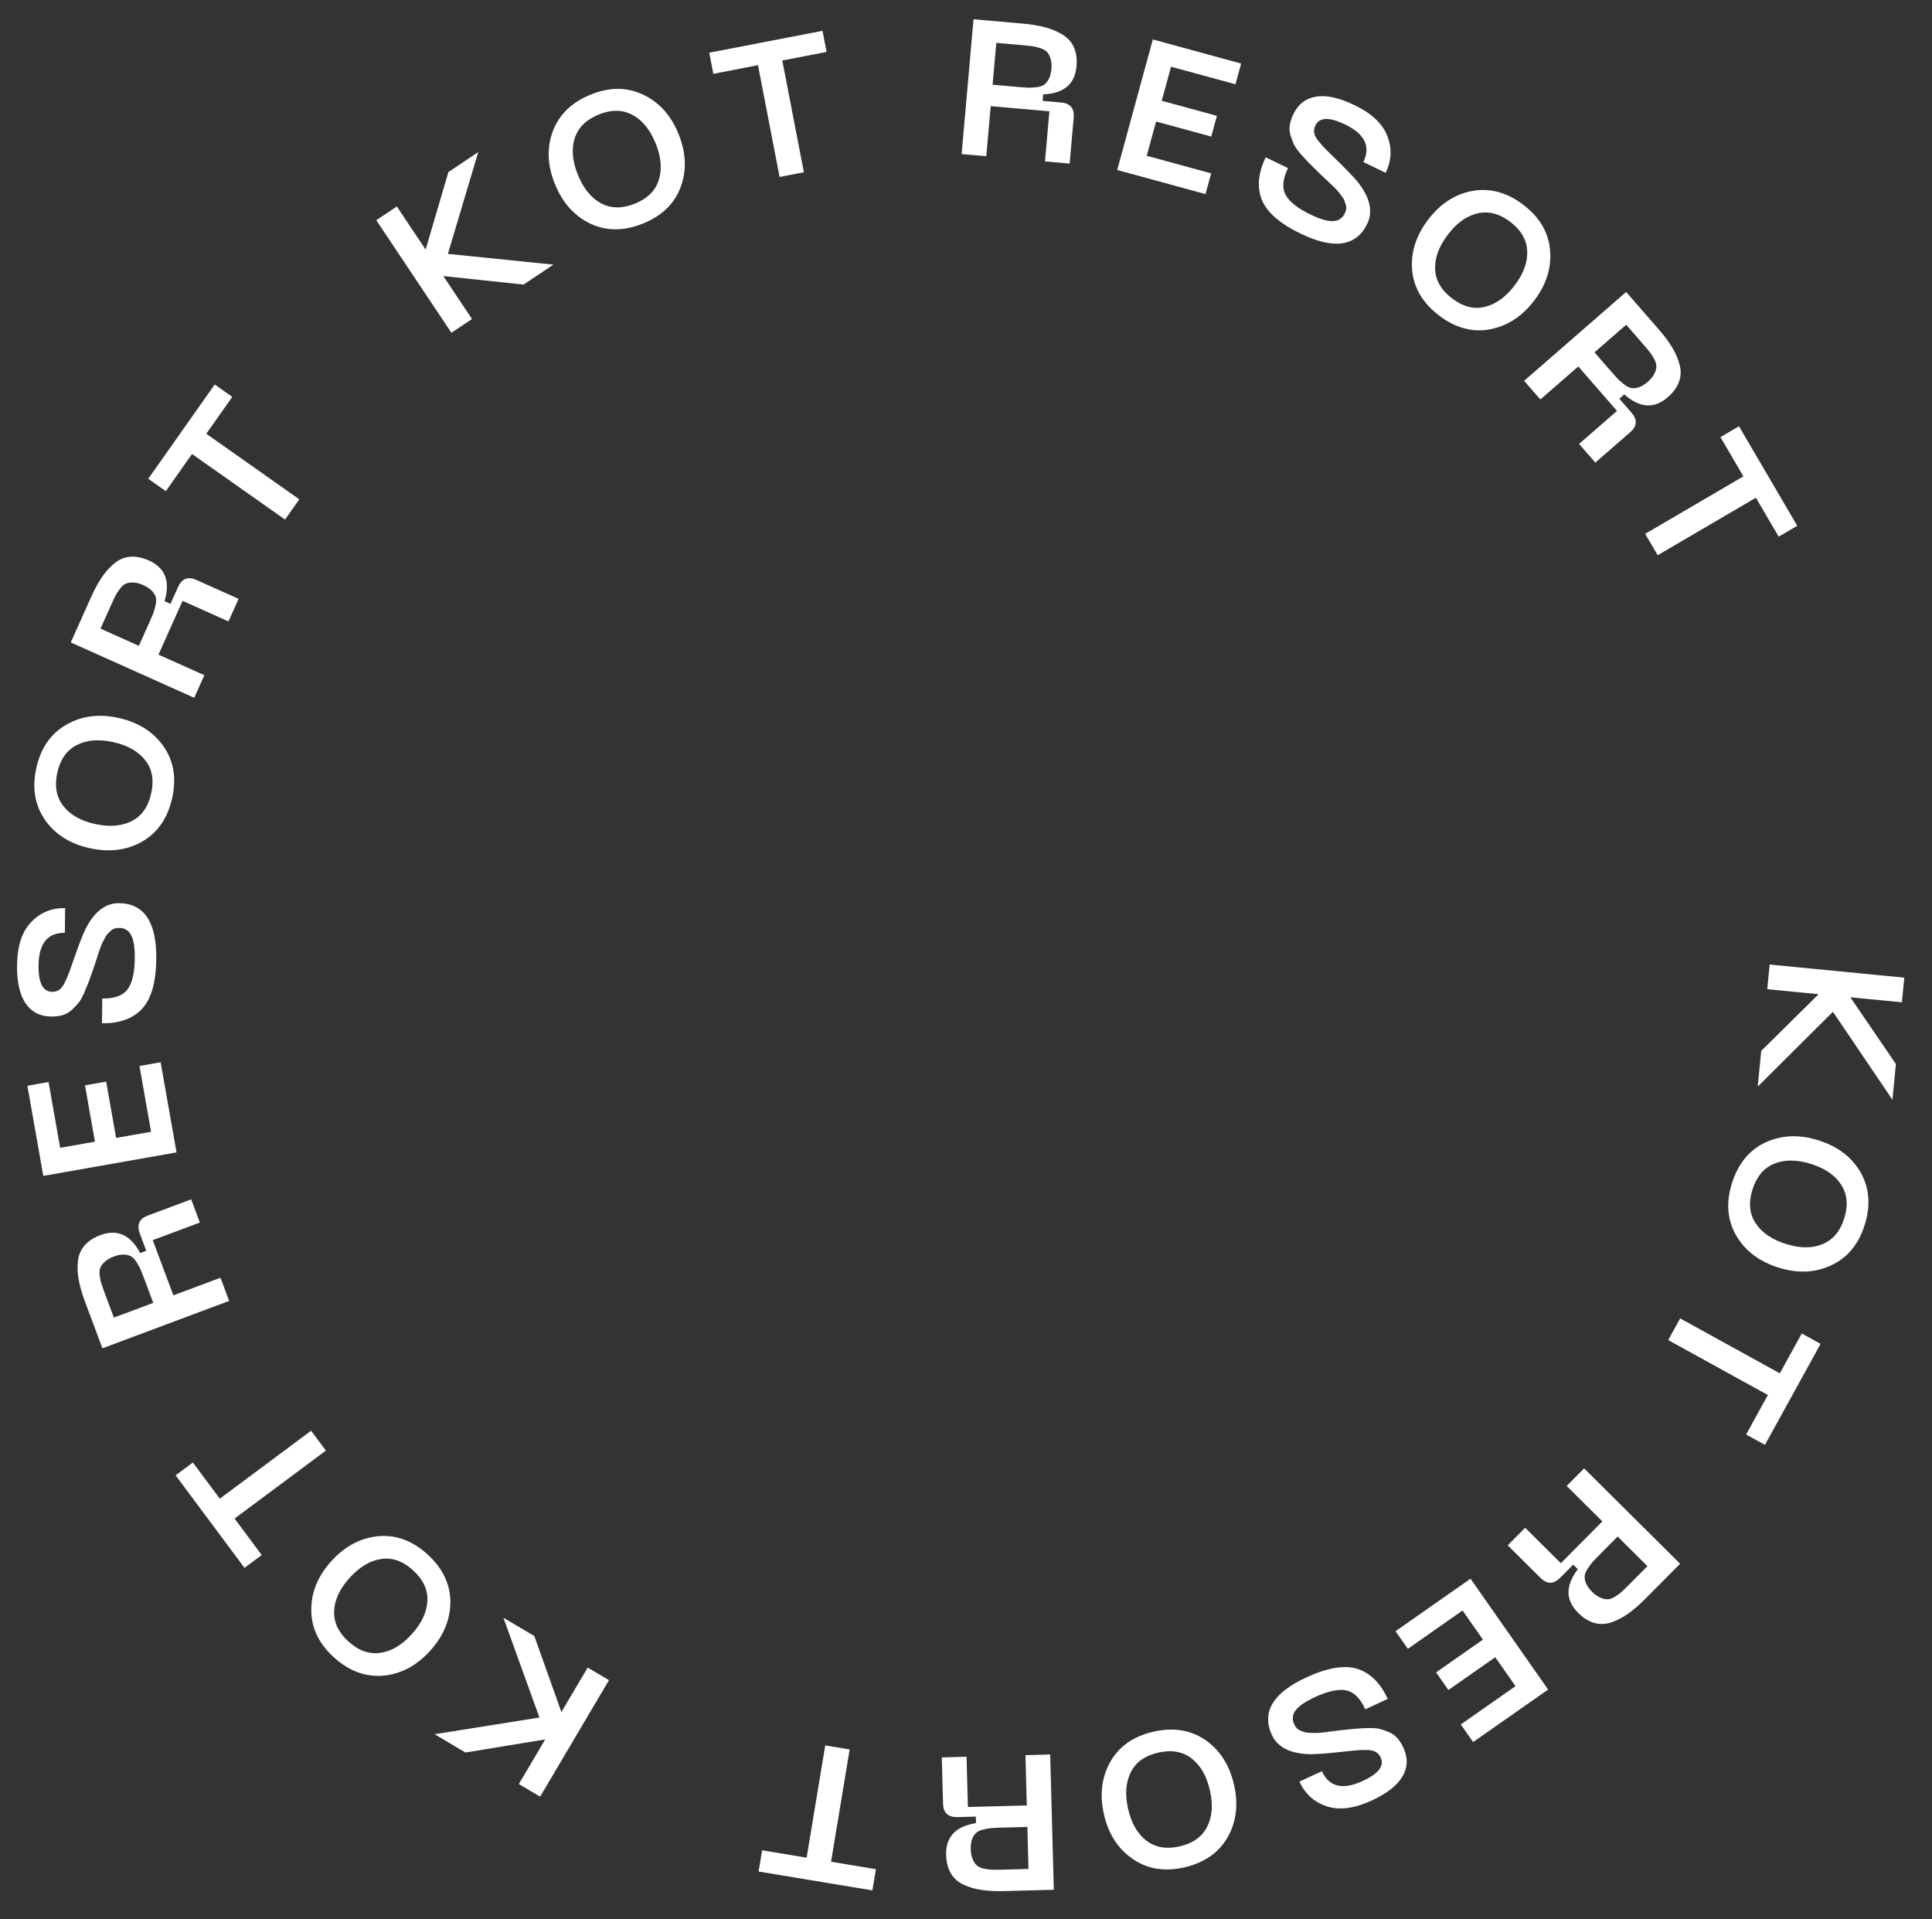 <?xml version="1.0" encoding="UTF-8"?> <svg xmlns="http://www.w3.org/2000/svg" width="151" height="150" viewBox="0 0 151 150" fill="none"><rect x="0" y="0" width="151" height="150" fill="#333333" stroke="none"/> <path d="M147.907 85.946L143.256 79.073L137.381 84.921L137.653 82.129L142.139 77.698L138.123 77.307L138.311 75.381L148.836 76.406L148.648 78.332L144.617 77.94L148.179 83.154L147.907 85.946Z" fill="white"></path> <path d="M137.969 89.289C139.233 88.701 140.619 88.644 142.126 89.118C143.634 89.592 144.733 90.43 145.424 91.633C146.112 92.845 146.217 94.21 145.741 95.727C145.264 97.243 144.393 98.296 143.128 98.883C141.873 99.474 140.497 99.534 138.999 99.063C137.492 98.589 136.388 97.749 135.687 96.544C134.996 95.341 134.889 93.981 135.366 92.465C135.843 90.948 136.711 89.889 137.969 89.289ZM143.898 92.584C143.427 91.849 142.643 91.309 141.546 90.964C140.449 90.619 139.492 90.612 138.675 90.942C137.859 91.272 137.29 91.948 136.969 92.968C136.648 93.989 136.729 94.864 137.213 95.593C137.694 96.331 138.483 96.872 139.58 97.217C140.677 97.562 141.629 97.568 142.436 97.235C143.253 96.904 143.82 96.234 144.138 95.223C144.459 94.202 144.379 93.322 143.898 92.584Z" fill="white"></path> <path d="M137.943 112.92L136.472 112.109L138.173 109.022L130.382 104.729L131.316 103.035L139.107 107.327L140.822 104.213L142.294 105.024L137.943 112.92Z" fill="white"></path> <path d="M123.811 114.757L131.315 122.209L128.588 124.955C128.116 125.43 127.668 125.817 127.245 126.116C126.822 126.414 126.388 126.638 125.943 126.788C125.491 126.946 125.045 126.961 124.606 126.835C124.168 126.71 123.746 126.446 123.341 126.044C122.348 125.058 122.341 123.923 123.319 122.64L122.957 122.28L121.942 123.302C121.428 123.82 120.915 123.825 120.405 123.318L117.839 120.771L119.203 119.398L121.991 122.167L125.236 118.899L122.448 116.13L123.811 114.757ZM126.428 120.083L125.065 121.456C124.804 121.719 124.603 121.928 124.463 122.084C124.322 122.254 124.185 122.442 124.051 122.648C123.924 122.86 123.858 123.048 123.851 123.211C123.845 123.387 123.884 123.575 123.97 123.772C124.063 123.977 124.219 124.189 124.439 124.407C124.659 124.626 124.875 124.777 125.087 124.861C125.293 124.952 125.477 124.994 125.639 124.986C125.802 124.993 125.993 124.928 126.212 124.793C126.423 124.665 126.607 124.53 126.762 124.388C126.917 124.246 127.128 124.041 127.396 123.771L128.759 122.398L126.428 120.083Z" fill="white"></path> <path d="M114.932 123.378L120.997 132.042L115.135 136.145L114.172 134.768L118.448 131.775L116.865 129.514L113.203 132.077L112.24 130.701L115.902 128.138L114.31 125.864L110.034 128.858L109.071 127.481L114.932 123.378Z" fill="white"></path> <path d="M99.41 135.598C98.583 133.799 99.487 132.294 102.122 131.083C103.767 130.327 105.092 130.109 106.097 130.428C107.102 130.748 107.891 131.53 108.463 132.775L106.705 133.583C106.308 132.719 105.812 132.227 105.216 132.104C104.612 131.986 103.8 132.161 102.783 132.628C102.038 132.971 101.534 133.312 101.273 133.653C101.011 133.993 100.97 134.359 101.149 134.749C101.199 134.858 101.259 134.952 101.328 135.03C101.401 135.118 101.493 135.186 101.603 135.234C101.713 135.282 101.82 135.322 101.921 135.352C102.019 135.395 102.15 135.418 102.315 135.418C102.485 135.429 102.626 135.435 102.737 135.439C102.849 135.443 103.011 135.435 103.222 135.415C103.432 135.395 103.594 135.375 103.707 135.357C103.823 135.347 104.005 135.324 104.253 135.287C104.504 135.26 104.686 135.237 104.799 135.218C105.27 135.166 105.638 135.129 105.903 135.107C106.168 135.084 106.495 135.066 106.885 135.052C107.265 135.042 107.571 135.061 107.802 135.109C108.029 135.17 108.276 135.254 108.546 135.361C108.806 135.473 109.027 135.63 109.208 135.833C109.394 136.045 109.553 136.296 109.687 136.587C110.05 137.377 110.026 138.126 109.613 138.833C109.201 139.54 108.395 140.169 107.195 140.72C105.832 141.346 104.662 141.494 103.684 141.162C102.71 140.839 102.002 140.196 101.559 139.233L103.317 138.425C103.881 139.651 104.94 139.908 106.494 139.193C107.738 138.621 108.21 138.008 107.91 137.354C107.764 137.036 107.512 136.849 107.156 136.792C106.8 136.736 106.157 136.762 105.228 136.87C103.804 137.029 102.864 137.103 102.408 137.093C100.865 137.064 99.866 136.566 99.41 135.598Z" fill="white"></path> <path d="M94.199 135.977C95.345 136.772 96.094 137.939 96.447 139.479C96.799 141.019 96.631 142.391 95.942 143.595C95.244 144.802 94.12 145.582 92.57 145.937C91.02 146.291 89.672 146.072 88.526 145.277C87.382 144.493 86.635 143.335 86.284 141.805C85.932 140.265 86.099 138.888 86.786 137.674C87.474 136.47 88.594 135.691 90.144 135.336C91.694 134.981 93.045 135.195 94.199 135.977ZM94.351 142.759C94.747 141.981 94.817 141.032 94.561 139.911C94.304 138.79 93.827 137.96 93.129 137.422C92.432 136.884 91.561 136.735 90.518 136.973C89.475 137.212 88.762 137.724 88.377 138.51C87.983 139.298 87.914 140.252 88.171 141.373C88.427 142.494 88.903 143.319 89.599 143.847C90.296 144.385 91.162 144.536 92.195 144.299C93.238 144.06 93.957 143.547 94.351 142.759Z" fill="white"></path> <path d="M82.08 137.117L82.364 147.689L78.495 147.792C77.825 147.81 77.234 147.781 76.722 147.705C76.21 147.629 75.741 147.491 75.316 147.292C74.88 147.094 74.547 146.798 74.316 146.404C74.086 146.01 73.963 145.528 73.947 144.958C73.91 143.559 74.688 142.733 76.282 142.48L76.268 141.97L74.829 142.009C74.099 142.028 73.724 141.678 73.705 140.958L73.608 137.345L75.542 137.293L75.648 141.221L80.251 141.098L80.146 137.169L82.08 137.117ZM80.296 142.777L78.362 142.829C77.992 142.839 77.702 142.852 77.493 142.867C77.273 142.893 77.044 142.934 76.806 142.991C76.567 143.057 76.39 143.147 76.273 143.26C76.146 143.384 76.045 143.546 75.971 143.749C75.896 143.961 75.863 144.222 75.872 144.531C75.88 144.841 75.932 145.1 76.028 145.308C76.113 145.515 76.217 145.673 76.34 145.779C76.453 145.896 76.636 145.982 76.887 146.035C77.129 146.088 77.355 146.117 77.565 146.122C77.775 146.126 78.07 146.123 78.45 146.113L80.384 146.061L80.296 142.777Z" fill="white"></path> <path d="M59.291 146.263L59.566 144.605L63.044 145.182L64.499 136.407L66.407 136.723L64.953 145.499L68.46 146.08L68.185 147.737L59.291 146.263Z" fill="white"></path> <path d="M33.964 135.533L42.16 134.227L39.346 126.43L41.761 127.858L43.878 133.797L45.932 130.324L47.597 131.308L42.215 140.411L40.55 139.427L42.611 135.94L36.379 136.961L33.964 135.533Z" fill="white"></path> <path d="M35.201 125.153C35.208 126.548 34.683 127.831 33.624 129.004C32.565 130.177 31.345 130.827 29.964 130.954C28.575 131.074 27.291 130.602 26.111 129.536C24.93 128.471 24.337 127.241 24.329 125.846C24.315 124.459 24.834 123.183 25.886 122.018C26.945 120.845 28.168 120.192 29.556 120.057C30.938 119.93 32.218 120.399 33.398 121.465C34.578 122.53 35.179 123.76 35.201 125.153ZM29.735 129.171C30.599 129.049 31.417 128.561 32.188 127.707C32.958 126.854 33.364 125.987 33.404 125.107C33.444 124.227 33.067 123.429 32.273 122.712C31.478 121.994 30.649 121.704 29.785 121.84C28.914 121.97 28.093 122.461 27.322 123.315C26.552 124.168 26.15 125.031 26.116 125.904C26.076 126.784 26.45 127.579 27.236 128.289C28.031 129.006 28.863 129.3 29.735 129.171Z" fill="white"></path> <path d="M13.726 115.3L15.074 114.297L17.179 117.125L24.314 111.814L25.47 113.366L18.334 118.677L20.456 121.529L19.109 122.532L13.726 115.3Z" fill="white"></path> <path d="M17.909 101.669L8.004 105.372L6.649 101.746C6.414 101.119 6.25 100.55 6.155 100.041C6.061 99.532 6.039 99.044 6.089 98.577C6.135 98.101 6.307 97.689 6.604 97.343C6.902 96.997 7.318 96.724 7.852 96.525C9.163 96.035 10.197 96.502 10.954 97.927L11.432 97.749L10.928 96.4C10.672 95.716 10.882 95.248 11.556 94.996L14.942 93.731L15.62 95.543L11.938 96.919L13.551 101.233L17.232 99.857L17.909 101.669ZM11.977 101.821L11.3 100.008C11.17 99.662 11.064 99.392 10.981 99.198C10.885 98.999 10.772 98.796 10.641 98.589C10.501 98.385 10.358 98.246 10.213 98.172C10.055 98.093 9.868 98.05 9.653 98.045C9.428 98.044 9.171 98.097 8.88 98.206C8.59 98.315 8.362 98.448 8.197 98.606C8.028 98.754 7.913 98.904 7.852 99.055C7.779 99.2 7.757 99.4 7.789 99.655C7.816 99.901 7.862 100.124 7.927 100.324C7.991 100.524 8.089 100.802 8.222 101.158L8.9 102.971L11.977 101.821Z" fill="white"></path> <path d="M13.797 90.063L3.383 91.899L2.141 84.853L3.795 84.561L4.701 89.702L7.419 89.223L6.643 84.82L8.298 84.529L9.074 88.931L11.807 88.449L10.901 83.309L12.555 83.017L13.797 90.063Z" fill="white"></path> <path d="M9.295 70.582C11.275 70.605 12.248 72.066 12.214 74.966C12.193 76.776 11.823 78.067 11.104 78.838C10.385 79.61 9.34 79.988 7.971 79.972L7.993 78.037C8.943 78.048 9.601 77.811 9.967 77.325C10.332 76.829 10.522 76.021 10.535 74.901C10.544 74.081 10.451 73.48 10.256 73.098C10.06 72.716 9.748 72.522 9.318 72.517C9.198 72.516 9.088 72.529 8.987 72.558C8.877 72.587 8.776 72.641 8.685 72.72C8.594 72.799 8.513 72.878 8.442 72.957C8.362 73.026 8.285 73.135 8.214 73.284C8.132 73.433 8.065 73.557 8.014 73.657C7.963 73.756 7.901 73.906 7.829 74.105C7.757 74.304 7.705 74.458 7.674 74.568C7.632 74.677 7.575 74.852 7.503 75.091C7.42 75.33 7.363 75.504 7.331 75.614C7.176 76.062 7.052 76.411 6.959 76.66C6.866 76.909 6.743 77.212 6.589 77.57C6.434 77.919 6.286 78.187 6.144 78.375C5.992 78.554 5.81 78.742 5.597 78.939C5.385 79.127 5.149 79.259 4.888 79.336C4.617 79.413 4.321 79.449 4.001 79.445C3.132 79.435 2.465 79.093 2.003 78.417C1.541 77.742 1.318 76.744 1.333 75.424C1.351 73.924 1.719 72.803 2.438 72.062C3.146 71.32 4.031 70.955 5.09 70.968L5.068 72.902C3.718 72.887 3.033 73.734 3.013 75.444C2.997 76.814 3.349 77.503 4.069 77.511C4.419 77.515 4.696 77.368 4.899 77.071C5.103 76.773 5.355 76.181 5.655 75.294C6.121 73.94 6.456 73.059 6.661 72.651C7.347 71.269 8.225 70.579 9.295 70.582Z" fill="white"></path> <path d="M11.146 65.753C9.938 66.449 8.562 66.628 7.019 66.288C5.476 65.948 4.308 65.209 3.514 64.072C2.722 62.925 2.497 61.575 2.839 60.022C3.181 58.469 3.956 57.345 5.164 56.648C6.362 55.95 7.728 55.769 9.261 56.107C10.804 56.447 11.978 57.186 12.781 58.326C13.575 59.463 13.801 60.808 13.459 62.361C13.117 63.914 12.346 65.044 11.146 65.753ZM4.95 62.991C5.484 63.682 6.312 64.151 7.435 64.398C8.558 64.645 9.512 64.569 10.297 64.168C11.081 63.767 11.589 63.045 11.819 62C12.049 60.955 11.891 60.091 11.345 59.407C10.802 58.714 9.968 58.244 8.845 57.996C7.722 57.749 6.773 57.827 5.998 58.23C5.214 58.63 4.708 59.348 4.48 60.383C4.249 61.428 4.406 62.297 4.95 62.991Z" fill="white"></path> <path d="M15.18 54.533L5.531 50.206L7.114 46.675C7.388 46.063 7.671 45.543 7.962 45.115C8.253 44.686 8.58 44.324 8.943 44.026C9.311 43.72 9.722 43.548 10.177 43.511C10.632 43.474 11.12 43.572 11.64 43.805C12.917 44.378 13.324 45.438 12.861 46.983L13.326 47.192L13.916 45.878C14.214 45.212 14.692 45.026 15.349 45.321L18.648 46.8L17.856 48.566L14.27 46.958L12.386 51.16L15.971 52.768L15.18 54.533ZM10.853 50.472L11.645 48.706C11.796 48.369 11.91 48.102 11.987 47.907C12.059 47.698 12.121 47.473 12.173 47.234C12.217 46.99 12.213 46.791 12.162 46.637C12.105 46.469 12.002 46.308 11.853 46.153C11.694 45.994 11.473 45.851 11.19 45.724C10.907 45.597 10.652 45.532 10.423 45.528C10.199 45.515 10.012 45.541 9.862 45.606C9.708 45.657 9.552 45.784 9.395 45.988C9.242 46.182 9.118 46.373 9.023 46.561C8.928 46.748 8.803 47.015 8.647 47.362L7.855 49.128L10.853 50.472Z" fill="white"></path> <path d="M16.782 30.049L18.155 31.018L16.124 33.898L23.393 39.025L22.278 40.606L15.009 35.48L12.96 38.385L11.587 37.417L16.782 30.049Z" fill="white"></path> <path d="M37.379 11.887L35.006 19.84L43.252 20.682L40.92 22.239L34.65 21.575L36.891 24.93L35.281 26.005L29.408 17.211L31.017 16.136L33.267 19.504L35.046 13.445L37.379 11.887Z" fill="white"></path> <path d="M46.155 17.486C44.896 16.886 43.969 15.854 43.374 14.391C42.778 12.927 42.724 11.546 43.21 10.247C43.706 8.944 44.69 7.993 46.163 7.394C47.636 6.795 49.002 6.796 50.261 7.396C51.516 7.986 52.439 9.009 53.03 10.463C53.626 11.927 53.682 13.313 53.199 14.621C52.713 15.92 51.733 16.869 50.26 17.468C48.788 18.067 47.419 18.073 46.155 17.486ZM44.916 10.816C44.649 11.648 44.733 12.597 45.166 13.662C45.599 14.727 46.203 15.469 46.978 15.888C47.753 16.307 48.636 16.315 49.627 15.912C50.619 15.509 51.241 14.889 51.494 14.051C51.757 13.21 51.671 12.257 51.238 11.192C50.805 10.127 50.203 9.389 49.431 8.98C48.656 8.561 47.778 8.551 46.796 8.95C45.805 9.354 45.178 9.976 44.916 10.816Z" fill="white"></path> <path d="M64.285 2.409L64.603 4.058L61.142 4.727L62.83 13.461L60.93 13.828L59.243 5.094L55.752 5.769L55.433 4.119L64.285 2.409Z" fill="white"></path> <path d="M75.158 12.039L76.088 1.505L79.943 1.845C80.611 1.904 81.194 2.001 81.694 2.136C82.195 2.27 82.644 2.46 83.044 2.706C83.454 2.953 83.751 3.286 83.935 3.704C84.119 4.121 84.186 4.614 84.136 5.182C84.013 6.577 83.145 7.308 81.533 7.377L81.488 7.885L82.923 8.011C83.65 8.075 83.982 8.466 83.918 9.183L83.6 12.784L81.673 12.614L82.019 8.699L77.431 8.295L77.086 12.209L75.158 12.039ZM77.579 6.621L79.507 6.791C79.875 6.824 80.165 6.844 80.374 6.853C80.596 6.852 80.828 6.838 81.071 6.809C81.316 6.77 81.502 6.701 81.631 6.602C81.772 6.494 81.89 6.344 81.987 6.152C82.086 5.95 82.148 5.694 82.175 5.385C82.203 5.077 82.181 4.814 82.11 4.597C82.048 4.38 81.963 4.212 81.853 4.092C81.754 3.963 81.583 3.857 81.339 3.776C81.105 3.695 80.884 3.64 80.676 3.612C80.467 3.583 80.174 3.552 79.795 3.519L77.868 3.349L77.579 6.621Z" fill="white"></path> <path d="M87.317 13.285L90.102 3.083L97.004 4.967L96.562 6.588L91.526 5.213L90.799 7.876L95.111 9.053L94.669 10.674L90.357 9.497L89.626 12.174L94.662 13.549L94.219 15.169L87.317 13.285Z" fill="white"></path> <path d="M106.868 17.476C106.008 19.259 104.272 19.521 101.66 18.262C100.029 17.476 99.017 16.593 98.623 15.615C98.229 14.637 98.329 13.53 98.924 12.296L100.667 13.137C100.255 13.993 100.191 14.689 100.476 15.226C100.77 15.768 101.421 16.282 102.43 16.768C103.169 17.124 103.752 17.295 104.182 17.28C104.611 17.265 104.919 17.063 105.106 16.676C105.158 16.568 105.192 16.462 105.208 16.359C105.229 16.247 105.223 16.133 105.19 16.017C105.157 15.902 105.12 15.795 105.078 15.697C105.05 15.595 104.983 15.479 104.879 15.351C104.778 15.214 104.694 15.101 104.625 15.012C104.557 14.924 104.448 14.805 104.298 14.655C104.149 14.505 104.031 14.393 103.945 14.318C103.863 14.234 103.729 14.108 103.543 13.941C103.362 13.765 103.228 13.639 103.142 13.564C102.802 13.234 102.539 12.974 102.353 12.784C102.167 12.594 101.944 12.354 101.685 12.062C101.435 11.775 101.255 11.527 101.144 11.319C101.047 11.105 100.954 10.861 100.865 10.585C100.785 10.313 100.766 10.043 100.807 9.774C100.852 9.496 100.944 9.213 101.083 8.925C101.461 8.141 102.054 7.683 102.861 7.551C103.669 7.418 104.667 7.639 105.856 8.212C107.207 8.864 108.067 9.672 108.434 10.637C108.805 11.594 108.761 12.549 108.3 13.504L106.557 12.663C107.144 11.447 106.667 10.468 105.127 9.725C103.893 9.13 103.119 9.157 102.807 9.806C102.654 10.121 102.67 10.434 102.854 10.744C103.037 11.055 103.466 11.534 104.142 12.181C105.172 13.178 105.828 13.855 106.11 14.213C107.071 15.42 107.324 16.508 106.868 17.476Z" fill="white"></path> <path d="M110.37 21.135C110.247 19.746 110.663 18.423 111.62 17.166C112.578 15.909 113.739 15.159 115.105 14.917C116.479 14.681 117.798 15.045 119.063 16.008C120.328 16.971 121.023 18.148 121.146 19.536C121.276 20.917 120.866 22.232 119.915 23.482C118.957 24.739 117.793 25.492 116.421 25.742C115.055 25.984 113.74 25.623 112.475 24.66C111.21 23.697 110.508 22.522 110.37 21.135ZM115.482 16.675C114.631 16.869 113.857 17.423 113.16 18.338C112.463 19.253 112.132 20.151 112.165 21.031C112.199 21.911 112.641 22.675 113.493 23.324C114.344 23.972 115.194 24.192 116.044 23.984C116.901 23.783 117.678 23.224 118.375 22.309C119.072 21.394 119.4 20.501 119.361 19.628C119.327 18.748 118.889 17.987 118.045 17.345C117.194 16.697 116.34 16.473 115.482 16.675Z" fill="white"></path> <path d="M119.121 29.762L127.096 22.817L129.638 25.736C130.078 26.241 130.431 26.715 130.698 27.159C130.965 27.603 131.158 28.052 131.275 28.507C131.399 28.969 131.383 29.414 131.225 29.843C131.068 30.271 130.775 30.673 130.345 31.047C129.289 31.967 128.157 31.892 126.947 30.823L126.563 31.158L127.508 32.244C127.988 32.795 127.956 33.306 127.413 33.779L124.687 36.153L123.416 34.694L126.38 32.113L123.356 28.64L120.392 31.221L119.121 29.762ZM124.623 27.537L125.893 28.996C126.136 29.275 126.331 29.491 126.476 29.642C126.636 29.795 126.813 29.946 127.008 30.094C127.211 30.235 127.394 30.315 127.555 30.334C127.731 30.353 127.921 30.327 128.124 30.256C128.335 30.178 128.557 30.038 128.791 29.834C129.025 29.631 129.192 29.426 129.291 29.22C129.397 29.022 129.452 28.841 129.456 28.679C129.474 28.517 129.424 28.322 129.305 28.094C129.192 27.874 129.071 27.681 128.941 27.516C128.81 27.351 128.62 27.125 128.371 26.839L127.1 25.38L124.623 27.537Z" fill="white"></path> <path d="M140.468 41.092L139.018 41.941L137.237 38.898L129.561 43.391L128.583 41.721L136.26 37.228L134.464 34.16L135.914 33.312L140.468 41.092Z" fill="white"></path> </svg> 